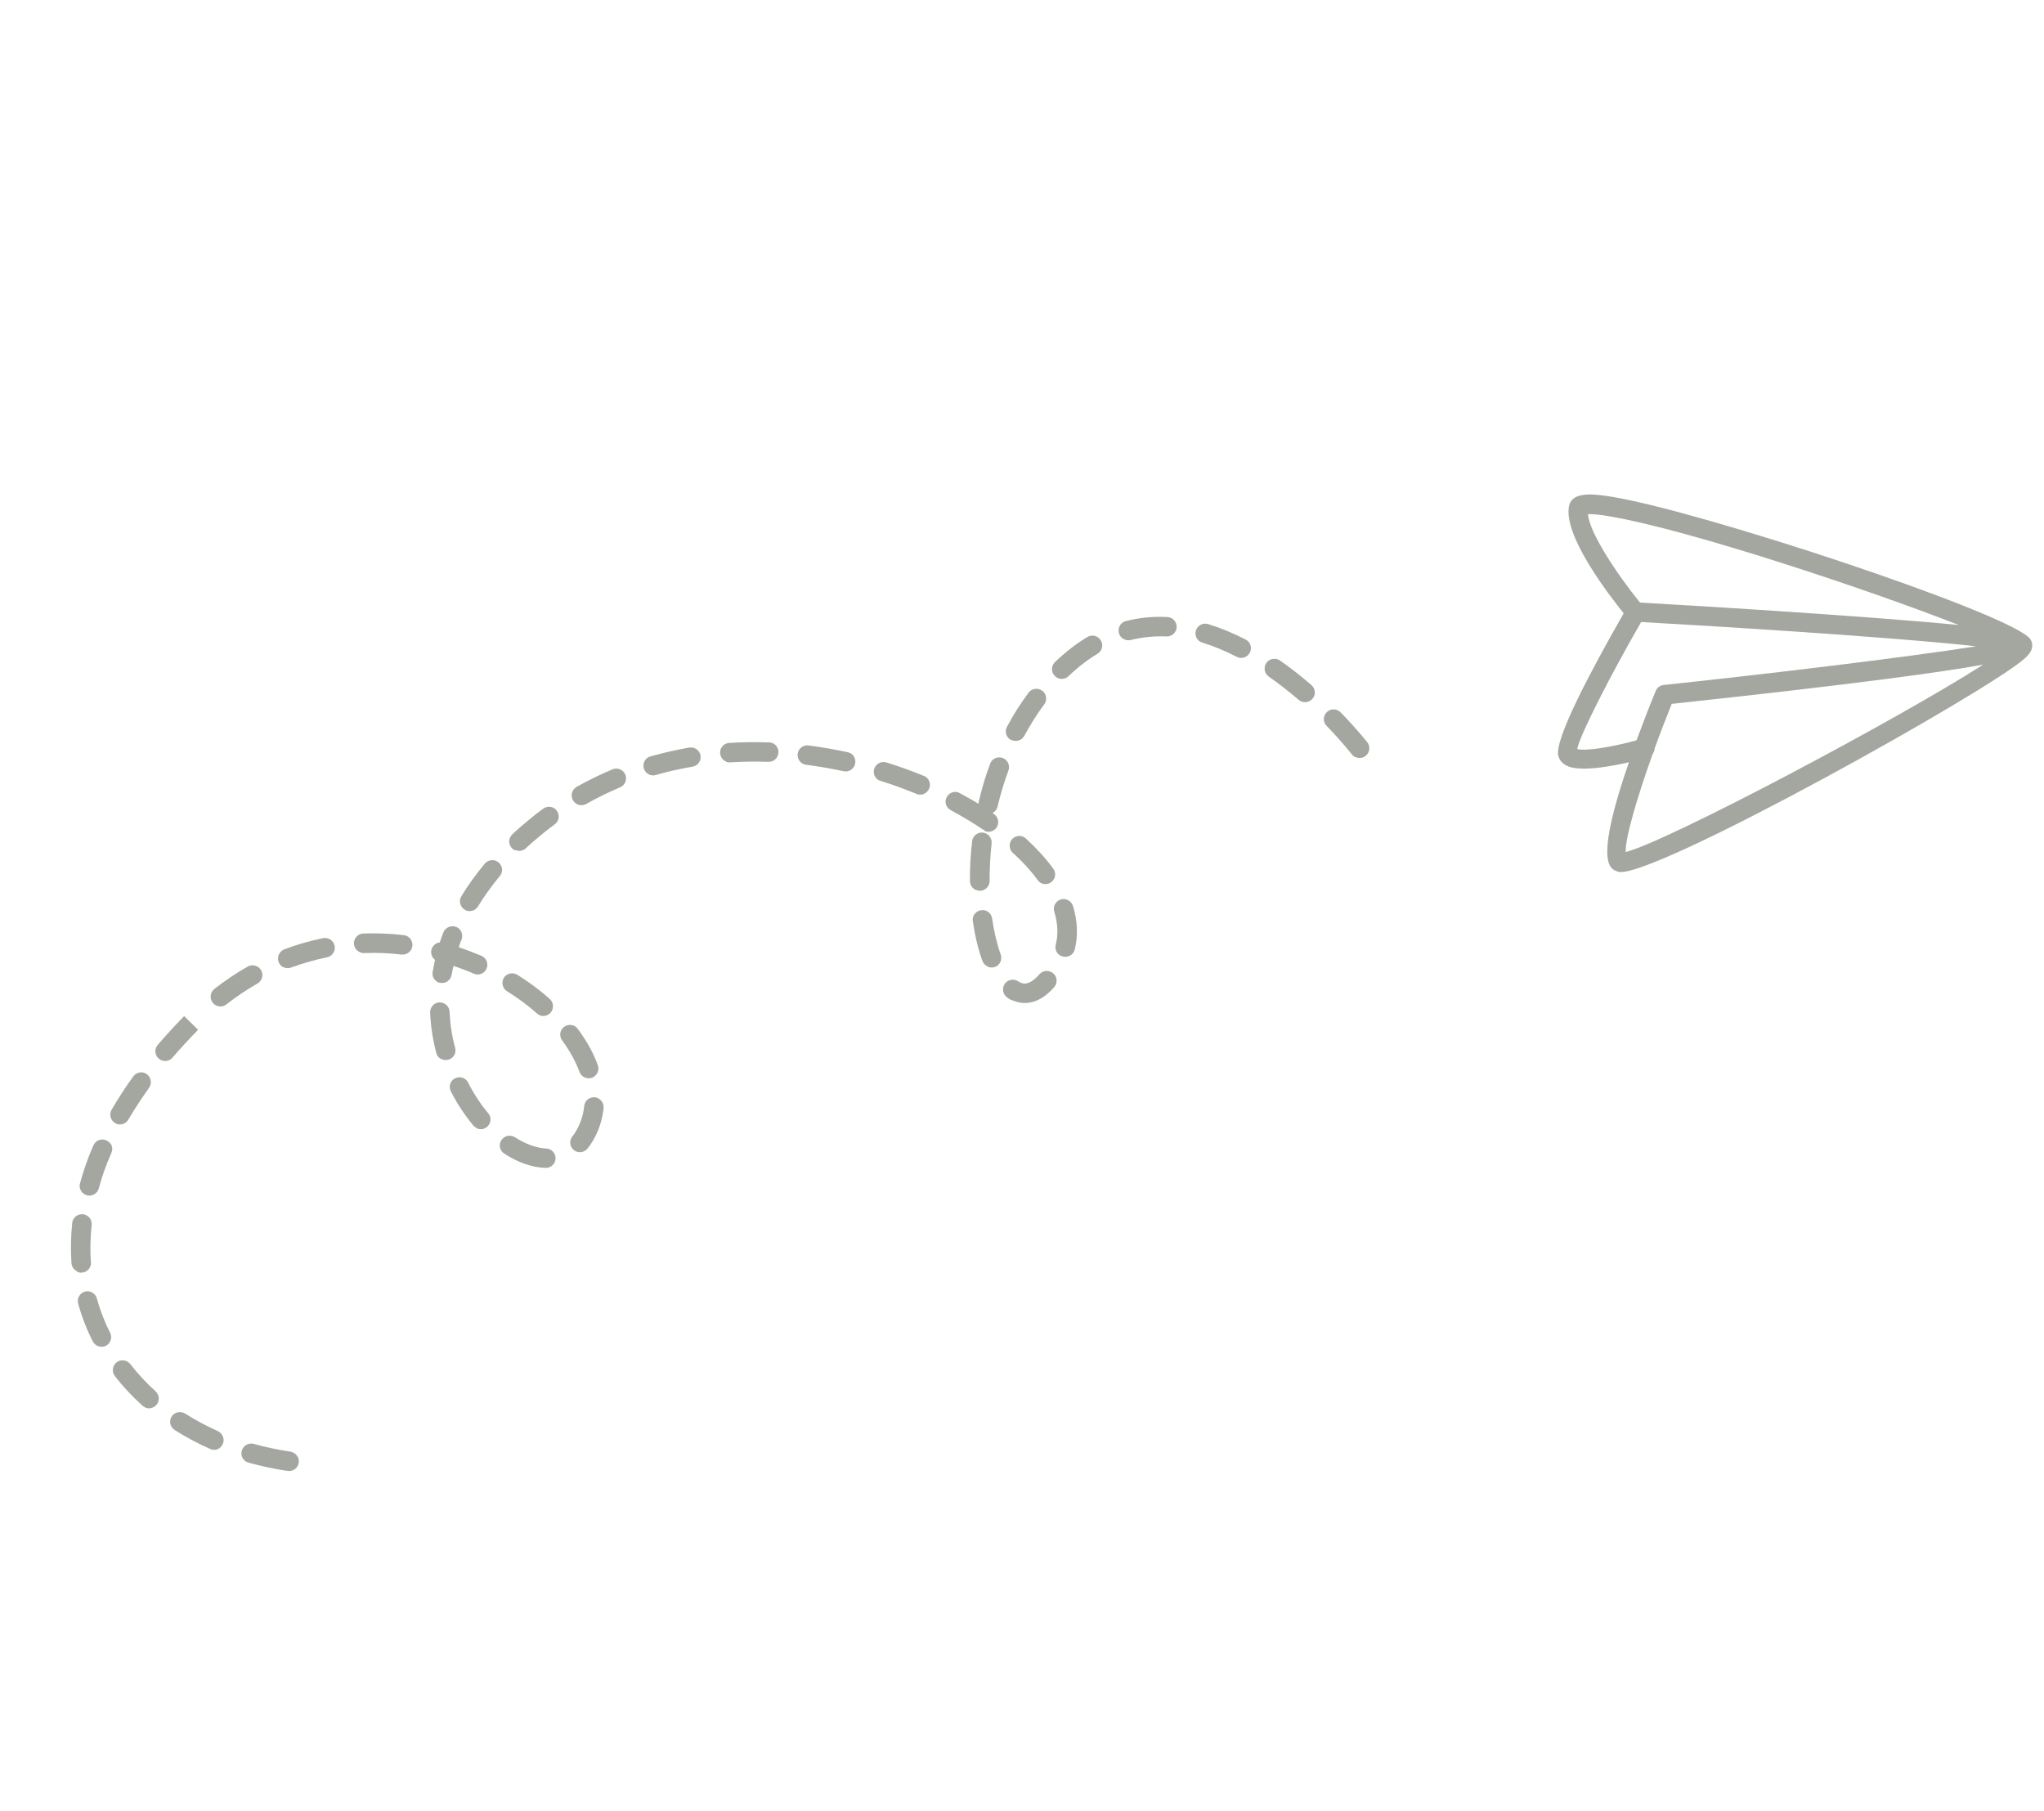 <svg width="237" height="210" viewBox="0 0 237 210" fill="none" xmlns="http://www.w3.org/2000/svg">
<g clip-path="url(#clip0_2484_21307)">
<path d="M188.26 71.121C184.483 77.727 180.178 85.799 180.689 87.653C180.774 87.962 181.008 88.436 181.589 88.744C181.848 88.884 182.146 88.992 182.523 89.036C184.204 89.314 186.861 88.844 188.872 88.382C185.022 99.491 186.596 100.512 187.17 100.89C187.293 100.945 187.541 101.055 187.695 101.099C191.782 101.806 230.895 79.964 234.829 76.288C235.255 75.886 235.706 75.371 235.625 74.719C235.621 74.618 235.607 74.538 235.572 74.449C235.547 74.339 235.492 74.241 235.437 74.142C235.416 74.133 235.404 74.103 235.372 74.064C235.329 73.996 235.276 73.947 235.223 73.899C235.182 73.881 235.15 73.842 235.118 73.803C231.142 70.507 197.676 59.453 187.198 57.655C184.742 57.229 182.313 56.963 181.936 58.645C181.201 61.967 186.382 68.782 188.281 71.13L188.26 71.121ZM227.2 72.478C215.468 71.331 193.843 70.077 190.153 69.867C187.535 66.632 184.265 61.751 184.125 59.618C184.529 59.6 185.308 59.626 186.818 59.902C195.848 61.451 216.603 68.334 227.211 72.507L227.2 72.478ZM191.628 87.412C191.76 87.224 191.843 87.039 191.843 86.817C192.46 85.094 193.146 83.328 193.835 81.612C214.328 79.405 224.687 78.018 229.961 77.058C220.134 83.366 193.285 97.592 188.498 98.793C188.441 97.14 189.812 92.498 191.628 87.412ZM182.876 86.85C183.193 85.191 186.836 78.107 190.289 72.121C194.85 72.374 218.544 73.759 229.124 74.936C220.954 76.236 204.192 78.228 192.904 79.423C192.491 79.462 192.149 79.729 191.976 80.12C191.104 82.248 190.393 84.126 189.755 85.84C186.799 86.647 183.848 87.11 182.876 86.85Z" fill="#A4A6A0"/>
<path d="M24.387 168.012C22.879 167.342 21.521 166.614 20.25 165.803C19.729 165.473 19.565 164.783 19.904 164.244C20.234 163.725 20.944 163.572 21.465 163.902C22.643 164.647 23.898 165.329 25.219 165.916C25.797 166.173 26.092 166.846 25.835 167.423C25.579 167.999 24.965 168.269 24.387 168.012ZM28.654 169.539C28.158 169.318 27.869 168.746 28.035 168.204C28.2 167.611 28.83 167.25 29.424 167.416C30.787 167.799 32.237 168.099 33.673 168.318C34.294 168.421 34.714 168.978 34.642 169.587C34.56 170.216 33.982 170.625 33.372 170.551C31.835 170.337 30.303 170.001 28.828 169.591C28.787 169.573 28.725 169.546 28.684 169.527L28.654 169.539ZM16.821 163.169C16.717 163.123 16.614 163.077 16.529 162.99C15.347 161.922 14.252 160.77 13.315 159.54C12.938 159.052 13.027 158.351 13.524 157.956C14.012 157.581 14.714 157.671 15.112 158.168C15.973 159.291 16.962 160.347 18.039 161.319C18.493 161.743 18.547 162.457 18.123 162.91C17.786 163.278 17.266 163.392 16.811 163.19L16.821 163.169ZM11.323 156.065C11.096 155.964 10.905 155.781 10.763 155.545C10.051 154.143 9.476 152.655 9.061 151.139C8.903 150.551 9.257 149.92 9.847 149.762C10.445 149.585 11.069 149.961 11.228 150.549C11.605 151.925 12.123 153.265 12.769 154.538C13.047 155.081 12.816 155.767 12.273 156.043C11.956 156.199 11.612 156.194 11.303 156.056L11.323 156.065ZM8.959 147.42C8.587 147.255 8.328 146.893 8.288 146.481C8.177 144.952 8.214 143.366 8.373 141.784C8.446 141.176 8.991 140.728 9.631 140.79C10.241 140.864 10.691 141.409 10.63 142.048C10.475 143.508 10.431 144.943 10.547 146.351C10.596 146.964 10.126 147.52 9.491 147.558C9.31 147.576 9.106 147.535 8.961 147.47L8.959 147.42ZM9.899 138.518C9.404 138.297 9.114 137.725 9.281 137.183C9.678 135.732 10.195 134.236 10.836 132.795C11.092 132.218 11.748 131.967 12.326 132.224C12.987 132.518 13.157 133.136 12.901 133.713C12.297 135.071 11.805 136.456 11.453 137.803C11.289 138.396 10.659 138.757 10.064 138.591C10.023 138.573 9.961 138.545 9.92 138.527L9.899 138.518ZM13.448 130.257C13.448 130.257 13.365 130.22 13.344 130.211C12.814 129.902 12.63 129.203 12.939 128.675C13.688 127.38 14.537 126.081 15.449 124.81C15.82 124.309 16.521 124.177 17.024 124.549C17.526 124.92 17.64 125.611 17.289 126.121C16.426 127.34 15.604 128.577 14.883 129.81C14.583 130.318 13.975 130.516 13.438 130.278L13.448 130.257ZM18.687 122.921C18.687 122.921 18.501 122.838 18.416 122.751C17.932 122.339 17.878 121.624 18.282 121.163C19.25 120.04 20.27 118.915 21.351 117.818L22.972 119.401C21.93 120.466 20.928 121.55 20.008 122.62C19.683 123.018 19.141 123.123 18.687 122.921ZM60.112 134.653C59.554 134.405 59.015 134.116 58.462 133.747C57.941 133.417 57.787 132.707 58.137 132.197C58.467 131.678 59.177 131.526 59.698 131.856C60.949 132.658 62.204 133.117 63.319 133.169C63.956 133.181 64.436 133.715 64.414 134.322C64.412 134.937 63.869 135.436 63.261 135.412C62.259 135.386 61.185 135.13 60.112 134.653ZM55.292 130.809C55.147 130.745 55 130.63 54.883 130.504C53.887 129.297 52.995 127.964 52.272 126.533C51.994 125.99 52.204 125.294 52.768 125.027C53.311 124.751 54.008 124.962 54.277 125.526C54.934 126.829 55.718 128.015 56.606 129.076C57.013 129.552 56.945 130.262 56.468 130.666C56.117 130.954 55.675 131.004 55.283 130.83L55.292 130.809ZM25.086 116.593C24.921 116.52 24.774 116.405 24.666 116.258C24.289 115.77 24.357 115.061 24.854 114.666C26.103 113.692 27.407 112.817 28.727 112.072C29.259 111.766 29.966 111.957 30.273 112.488C30.581 113.02 30.392 113.724 29.86 114.031C28.629 114.741 27.403 115.552 26.262 116.45C25.921 116.718 25.478 116.767 25.106 116.602L25.086 116.593ZM66.782 133.5C66.782 133.5 66.596 133.418 66.532 133.34C66.038 132.948 65.985 132.234 66.367 131.763C66.683 131.385 66.935 130.93 67.164 130.416C67.475 129.716 67.674 128.99 67.74 128.23C67.792 127.613 68.358 127.174 68.977 127.227C69.587 127.301 70.037 127.846 69.985 128.464C69.89 129.457 69.631 130.428 69.229 131.333C68.918 132.033 68.542 132.656 68.112 133.179C67.786 133.577 67.236 133.702 66.782 133.5ZM51.22 122.835C50.91 122.697 50.676 122.445 50.588 122.086C50.183 120.55 49.938 118.986 49.875 117.404C49.856 116.78 50.337 116.254 50.942 116.227C51.568 116.209 52.096 116.691 52.124 117.295C52.19 118.705 52.398 120.129 52.776 121.505C52.925 122.114 52.58 122.724 51.97 122.872C51.72 122.934 51.456 122.915 51.229 122.814L51.22 122.835ZM32.908 112.18C32.64 112.061 32.417 111.839 32.302 111.541C32.093 110.955 32.377 110.316 32.952 110.079C34.412 109.52 35.939 109.089 37.462 108.78C38.083 108.661 38.677 109.049 38.797 109.669C38.926 110.269 38.53 110.882 37.909 111C36.496 111.285 35.1 111.7 33.748 112.183C33.45 112.297 33.165 112.27 32.897 112.15L32.908 112.18ZM67.798 124.928C67.529 124.809 67.307 124.586 67.192 124.289C66.741 123.077 66.077 121.845 65.181 120.633C64.814 120.125 64.903 119.425 65.412 119.059C65.92 118.693 66.622 118.783 66.99 119.292C68.025 120.689 68.809 122.098 69.319 123.508C69.529 124.094 69.215 124.744 68.649 124.961C68.36 125.054 68.066 125.047 67.798 124.928ZM41.713 110.398C41.341 110.233 41.061 109.862 41.04 109.409C41.021 108.784 41.502 108.258 42.128 108.24C43.662 108.183 45.242 108.244 46.818 108.427C47.428 108.501 47.878 109.046 47.817 109.684C47.744 110.293 47.199 110.741 46.559 110.679C45.105 110.501 43.667 110.453 42.233 110.506C42.052 110.525 41.878 110.472 41.733 110.407L41.713 110.398ZM50.814 113.901C50.359 113.7 50.063 113.198 50.17 112.679C50.25 112.221 50.339 111.743 50.44 111.294C50.093 111.017 49.9 110.561 50.03 110.101C50.16 109.641 50.55 109.321 50.992 109.271C51.116 108.883 51.26 108.503 51.404 108.123C51.64 107.537 52.284 107.257 52.86 107.463C53.445 107.649 53.73 108.343 53.524 108.917C53.396 109.206 53.3 109.533 53.192 109.83C54.096 110.133 54.982 110.478 55.838 110.833C56.395 111.081 56.669 111.745 56.412 112.322C56.156 112.898 55.501 113.149 54.922 112.892C54.158 112.553 53.376 112.254 52.575 111.997C52.5 112.333 52.436 112.699 52.361 113.036C52.258 113.656 51.681 114.065 51.059 113.961C50.968 113.945 50.876 113.929 50.793 113.892L50.814 113.901ZM62.557 117.692C62.557 117.692 62.351 117.6 62.266 117.513C61.221 116.58 60.049 115.713 58.789 114.931C58.268 114.601 58.104 113.912 58.413 113.384C58.743 112.865 59.433 112.703 59.963 113.013C61.317 113.861 62.605 114.803 63.734 115.823C64.198 116.226 64.251 116.941 63.839 117.423C63.502 117.791 62.982 117.905 62.527 117.703L62.557 117.692ZM53.993 105.526C53.993 105.526 53.91 105.489 53.869 105.471C53.348 105.141 53.164 104.442 53.494 103.923C54.263 102.638 55.204 101.355 56.219 100.129C56.622 99.668 57.326 99.586 57.81 99.998C58.294 100.411 58.357 101.105 57.945 101.587C56.987 102.739 56.142 103.917 55.419 105.1C55.128 105.587 54.5 105.776 53.984 105.547L53.993 105.526ZM59.717 98.602C59.572 98.538 59.457 98.462 59.34 98.336C58.925 97.88 58.942 97.173 59.407 96.739C60.095 96.083 60.844 95.454 61.623 94.814C62.081 94.451 62.51 94.099 62.98 93.765C63.488 93.4 64.19 93.49 64.558 93.998C64.925 94.507 64.836 95.207 64.328 95.573C63.888 95.895 63.468 96.226 63.049 96.558C62.309 97.166 61.599 97.762 60.959 98.366C60.62 98.683 60.127 98.735 59.735 98.561L59.717 98.602ZM117.391 116.004C117.184 115.912 116.978 115.821 116.799 115.667C116.287 115.316 116.144 114.636 116.483 114.097C116.833 113.587 117.544 113.434 118.056 113.785C118.159 113.831 118.232 113.888 118.336 113.934C118.583 114.044 119.306 114.365 120.525 112.959C120.928 112.497 121.643 112.446 122.128 112.858C122.591 113.261 122.645 113.976 122.233 114.458C120.217 116.767 118.35 116.406 117.42 115.993L117.391 116.004ZM66.96 93.266C66.754 93.174 66.554 93.012 66.432 92.785C66.124 92.254 66.314 91.549 66.846 91.243C68.196 90.487 69.589 89.8 71.017 89.202C71.593 88.964 72.263 89.237 72.502 89.812C72.741 90.387 72.469 91.055 71.893 91.292C70.555 91.856 69.23 92.5 67.969 93.222C67.644 93.398 67.27 93.404 66.96 93.266ZM114.518 112.064C114.249 111.945 114.027 111.723 113.912 111.425C113.424 110.074 113.049 108.526 112.797 106.812C112.698 106.201 113.126 105.627 113.759 105.538C114.371 105.44 114.947 105.869 115.037 106.501C115.261 108.055 115.6 109.463 116.03 110.665C116.239 111.251 115.946 111.91 115.359 112.118C115.07 112.211 114.777 112.204 114.509 112.085L114.518 112.064ZM75.272 89.811C74.983 89.682 74.749 89.43 74.652 89.091C74.473 88.494 74.828 87.862 75.417 87.705C76.884 87.297 78.404 86.937 79.929 86.678C80.541 86.581 81.126 86.989 81.226 87.6C81.325 88.211 80.917 88.794 80.305 88.892C78.861 89.138 77.409 89.454 76.043 89.858C75.784 89.939 75.499 89.912 75.272 89.811ZM123.045 110.85C122.55 110.629 122.272 110.087 122.409 109.556C122.717 108.361 122.656 107.052 122.24 105.708C122.06 105.111 122.385 104.491 122.993 104.292C123.591 104.114 124.213 104.44 124.413 105.047C124.949 106.789 125.008 108.492 124.618 110.094C124.474 110.696 123.843 111.057 123.24 110.912C123.178 110.884 123.116 110.857 123.054 110.829L123.045 110.85ZM113.144 103.194C112.752 103.019 112.481 102.628 112.46 102.174C112.449 100.641 112.539 99.103 112.718 97.531C112.791 96.922 113.337 96.474 113.976 96.537C114.587 96.611 115.037 97.156 114.975 97.794C114.821 99.254 114.738 100.721 114.744 102.154C114.742 102.77 114.24 103.286 113.623 103.283C113.451 103.281 113.298 103.237 113.174 103.182L113.144 103.194ZM84.159 88.288C83.788 88.122 83.528 87.76 83.498 87.328C83.449 86.714 83.939 86.168 84.545 86.141C86.047 86.044 87.613 86.026 89.173 86.078C89.79 86.081 90.29 86.624 90.259 87.251C90.227 87.878 89.714 88.365 89.086 88.332C87.597 88.287 86.132 88.301 84.68 88.396C84.499 88.414 84.316 88.382 84.15 88.308L84.159 88.288ZM120.782 102.422C120.617 102.349 120.449 102.225 120.33 102.048C119.542 100.983 118.583 99.916 117.433 98.887C116.978 98.463 116.945 97.758 117.348 97.296C117.772 96.843 118.488 96.791 118.942 97.215C120.189 98.361 121.254 99.525 122.129 100.728C122.496 101.236 122.387 101.927 121.878 102.293C121.546 102.54 121.113 102.569 120.762 102.413L120.782 102.422ZM93.152 88.586C92.718 88.394 92.433 87.922 92.49 87.405C92.563 86.796 93.129 86.357 93.739 86.431C95.234 86.627 96.774 86.892 98.285 87.219C98.907 87.323 99.29 87.962 99.147 88.564C99.023 89.175 98.405 89.565 97.801 89.42C96.361 89.1 94.884 88.863 93.439 88.665C93.326 88.639 93.214 88.614 93.131 88.577L93.152 88.586ZM114.187 96.285C114.187 96.285 114.063 96.23 114.001 96.202C112.822 95.407 111.573 94.655 110.236 93.937C109.676 93.639 109.482 92.961 109.771 92.423C110.068 91.865 110.756 91.653 111.286 91.963C112.023 92.364 112.759 92.766 113.457 93.199C113.464 93.128 113.471 93.057 113.477 92.986C113.831 91.467 114.277 89.964 114.808 88.547C115.022 87.953 115.667 87.672 116.263 87.888C116.839 88.094 117.142 88.747 116.927 89.342C116.433 90.676 116.004 92.087 115.666 93.515C115.59 93.851 115.371 94.124 115.084 94.267C115.146 94.295 115.199 94.343 115.252 94.391C115.763 94.742 115.897 95.442 115.547 95.953C115.245 96.41 114.655 96.567 114.16 96.347L114.187 96.285ZM101.988 90.517C101.471 90.287 101.191 89.694 101.358 89.152C101.543 88.569 102.164 88.228 102.779 88.403C104.236 88.853 105.706 89.384 107.129 89.967C107.684 90.164 107.99 90.867 107.733 91.444C107.477 92.02 106.833 92.301 106.255 92.044C104.894 91.489 103.495 90.965 102.1 90.542C102.059 90.524 102.017 90.505 101.976 90.487L101.988 90.517ZM117.3 85.834C117.3 85.834 117.259 85.815 117.217 85.797C116.657 85.499 116.464 84.821 116.762 84.263C117.505 82.868 118.343 81.539 119.257 80.318C119.628 79.817 120.341 79.715 120.844 80.086C121.347 80.457 121.45 81.169 121.079 81.67C120.223 82.818 119.451 84.053 118.762 85.325C118.483 85.842 117.846 86.052 117.309 85.813L117.3 85.834ZM122.656 78.623C122.533 78.568 122.397 78.483 122.301 78.367C121.855 77.922 121.873 77.215 122.317 76.771C123.518 75.628 124.776 74.634 126.085 73.86C126.625 73.533 127.311 73.715 127.64 74.255C127.968 74.796 127.788 75.48 127.247 75.807C126.096 76.503 124.974 77.36 123.89 78.407C123.551 78.725 123.049 78.798 122.656 78.623ZM157.178 87.805C157.013 87.731 156.866 87.617 156.737 87.461C156.737 87.461 155.64 86.036 153.824 84.168C153.378 83.724 153.396 83.017 153.84 82.573C154.285 82.13 154.993 82.149 155.439 82.593C157.36 84.557 158.49 86.021 158.543 86.069C158.919 86.557 158.831 87.257 158.334 87.653C157.992 87.92 157.559 87.949 157.187 87.784L157.178 87.805ZM130.364 74.135C130.054 73.997 129.82 73.745 129.733 73.386C129.583 72.777 129.929 72.166 130.539 72.018C132.077 71.617 133.707 71.454 135.349 71.543C135.978 71.576 136.458 72.109 136.435 72.716C136.404 73.343 135.87 73.821 135.262 73.797C133.834 73.729 132.455 73.881 131.126 74.202C130.876 74.264 130.612 74.245 130.385 74.144L130.364 74.135ZM150.881 81.332C150.881 81.332 150.674 81.24 150.589 81.153C149.442 80.174 148.266 79.257 147.117 78.45C146.605 78.1 146.48 77.378 146.831 76.868C147.181 76.358 147.903 76.236 148.415 76.586C149.638 77.451 150.875 78.395 152.067 79.442C152.53 79.846 152.584 80.56 152.181 81.022C151.835 81.41 151.314 81.524 150.86 81.322L150.881 81.332ZM139.288 74.477C138.772 74.248 138.503 73.684 138.658 73.112C138.843 72.529 139.464 72.188 140.058 72.354C141.494 72.795 143 73.415 144.429 74.149C144.989 74.447 145.212 75.113 144.914 75.671C144.617 76.23 143.95 76.451 143.39 76.153C142.084 75.474 140.703 74.909 139.421 74.511C139.38 74.493 139.338 74.475 139.297 74.456L139.288 74.477Z" fill="#A4A6A0"/>
</g>
<defs>
<clipPath id="clip0_2484_21307">
<rect width="182" height="172" fill="white" transform="translate(69.866) rotate(23.966)"/>
</clipPath>
</defs>
</svg>
